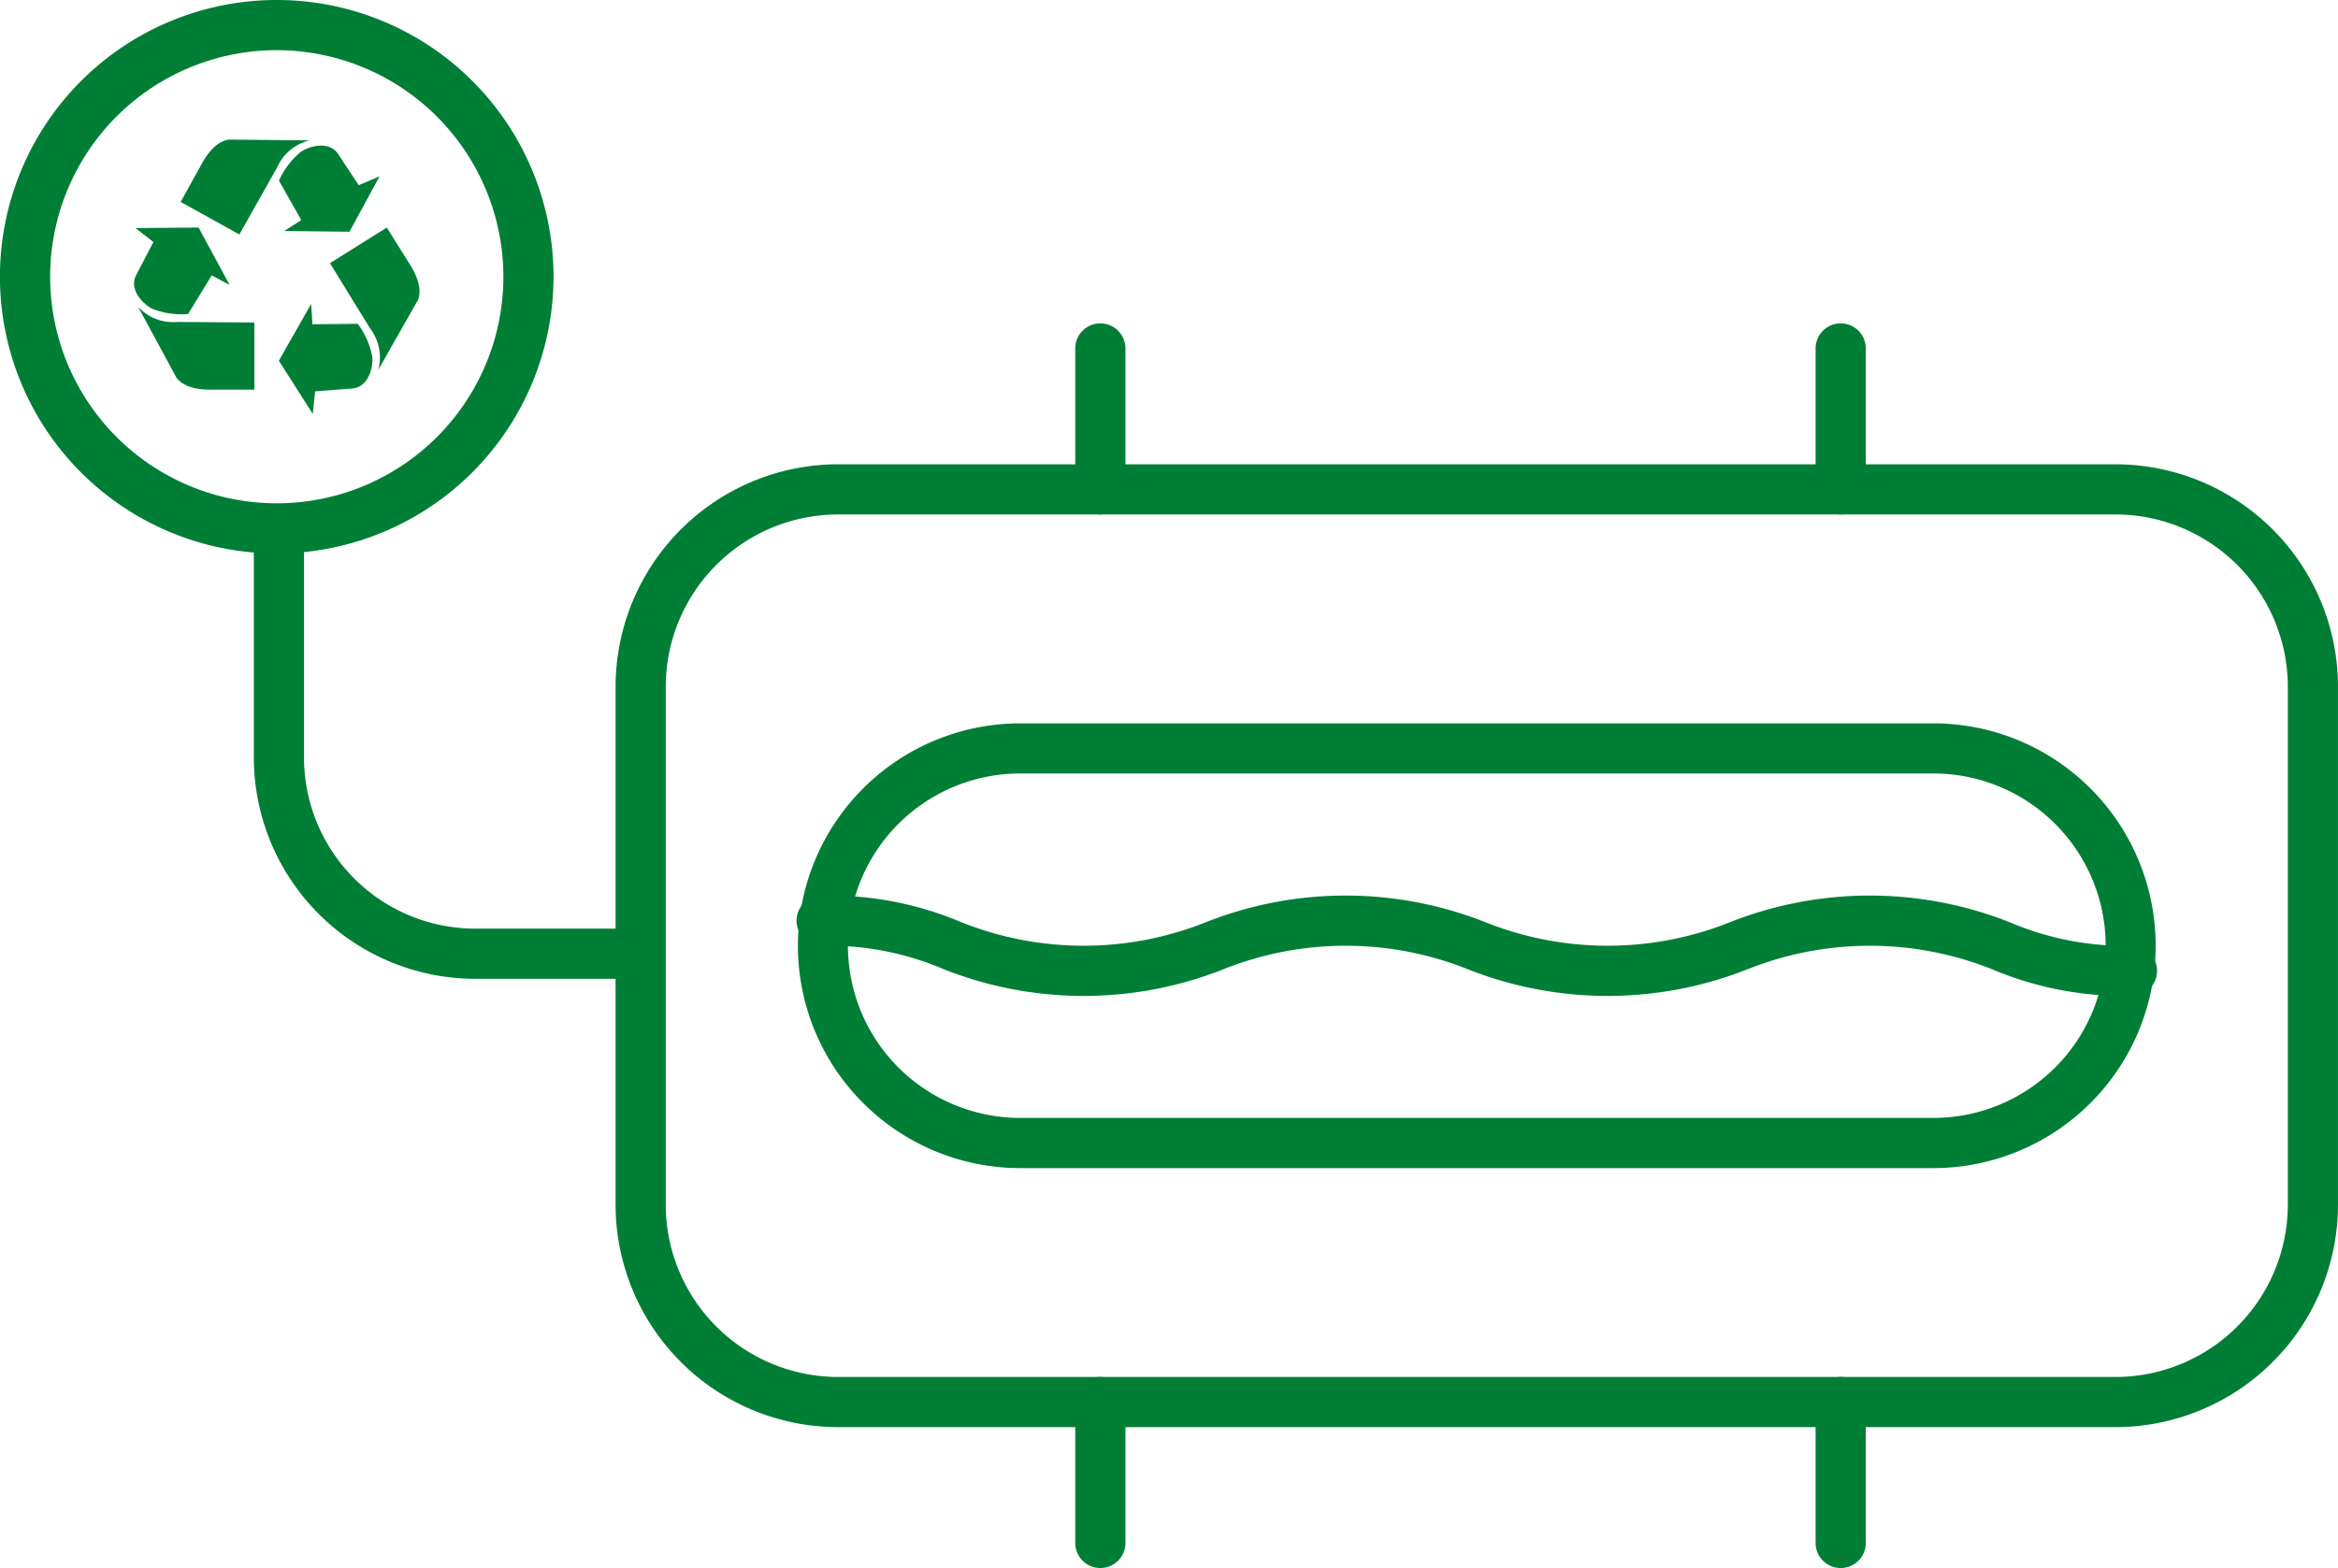 <svg xmlns="http://www.w3.org/2000/svg" width="271.281" height="181.978" viewBox="0 0 271.281 181.978">
  <g id="Group_122" data-name="Group 122" transform="translate(-1384.311 -2687.171)">
    <g id="Group_121" data-name="Group 121">
      <path id="Path_295" data-name="Path 295" d="M448.938,73.885H431.784A25.705,25.705,0,0,1,406.109,48.21V23.691a2.911,2.911,0,0,1,5.822,0V48.21a19.877,19.877,0,0,0,19.853,19.853h17.154a2.911,2.911,0,1,1,0,5.822" transform="translate(1007.655 2726.881)" fill="#007e36"/>
      <path id="Path_304" data-name="Path 304" d="M401.506,15.835l2.073,1.621-1.95,3.738c-.975,1.723.7,3.4,1.767,3.988a9.237,9.237,0,0,0,4.209.623l2.745-4.486,2.073,1.121-3.6-6.666Zm.306,9.152,4.451,8.226c.894,1.144,2.582,1.412,4.331,1.371h4.7v-7.79l-8.9-.064a5.517,5.517,0,0,1-4.573-1.744M429.82,9.83,427.4,10.857l-2.323-3.519c-1.036-1.688-3.318-1.036-4.346-.387a9.2,9.2,0,0,0-2.585,3.38l2.594,4.576-1.988,1.269,7.577.084ZM421.67,5.658l-9.353-.093c-1.435.23-2.489,1.575-3.3,3.123L406.742,12.8l6.812,3.776,4.369-7.758a5.535,5.535,0,0,1,3.746-3.155m.4,31.738.276-2.617,4.2-.326c1.979-.087,2.515-2.4,2.445-3.612a9.218,9.218,0,0,0-1.7-3.9l-5.26.049-.148-2.355-3.746,6.585Zm7.6-5.109,4.617-8.133c.495-1.365-.172-2.94-1.133-4.4l-2.489-3.985-6.6,4.131,4.666,7.583a5.535,5.535,0,0,1,.943,4.8" transform="translate(998.531 2697.806)" fill="#007e36"/>
      <path id="Path_305" data-name="Path 305" d="M428.1,64.233a32.117,32.117,0,1,1,32.117-32.117A32.153,32.153,0,0,1,428.1,64.233m0-58.411A26.295,26.295,0,1,0,454.4,32.117,26.323,26.323,0,0,0,428.1,5.822" transform="translate(988.32 2687.171)" fill="#007e36"/>
      <path id="Path_306" data-name="Path 306" d="M559.794,80.456H453.549a25.809,25.809,0,0,1,0-51.617H559.794a25.809,25.809,0,0,1,0,51.617m-106.244-45.8a19.987,19.987,0,0,0,0,39.973H559.794a19.987,19.987,0,0,0,0-39.973Z" transform="translate(1048.993 2742.281)" fill="#007e36"/>
      <path id="Path_307" data-name="Path 307" d="M594.571,130.254H446.339a25.837,25.837,0,0,1-25.811-25.808V44.32a25.837,25.837,0,0,1,25.811-25.809H594.571A25.839,25.839,0,0,1,620.382,44.32v60.126a25.839,25.839,0,0,1-25.811,25.808M446.339,24.333A20.01,20.01,0,0,0,426.35,44.32v60.126a20.01,20.01,0,0,0,19.99,19.987H594.571a20.011,20.011,0,0,0,19.989-19.987V44.32a20.011,20.011,0,0,0-19.989-19.987Z" transform="translate(1035.209 2722.544)" fill="#007e36"/>
      <path id="Path_308" data-name="Path 308" d="M471.272,77.071a2.91,2.91,0,0,1-2.911-2.911V57.809a2.911,2.911,0,1,1,5.822,0V74.16a2.91,2.91,0,0,1-2.911,2.911" transform="translate(1126.616 2792.078)" fill="#007e36"/>
      <path id="Path_309" data-name="Path 309" d="M441.762,77.071a2.91,2.91,0,0,1-2.911-2.911V57.809a2.911,2.911,0,1,1,5.822,0V74.16a2.91,2.91,0,0,1-2.911,2.911" transform="translate(1070.224 2792.078)" fill="#007e36"/>
      <path id="Path_310" data-name="Path 310" d="M471.272,35.067a2.91,2.91,0,0,1-2.911-2.911V15.8a2.911,2.911,0,1,1,5.822,0V32.156a2.91,2.91,0,0,1-2.911,2.911" transform="translate(1126.616 2711.811)" fill="#007e36"/>
      <path id="Path_311" data-name="Path 311" d="M441.762,35.067a2.91,2.91,0,0,1-2.911-2.911V15.8a2.911,2.911,0,1,1,5.822,0V32.156a2.91,2.91,0,0,1-2.911,2.911" transform="translate(1070.224 2711.811)" fill="#007e36"/>
      <path id="Path_323" data-name="Path 323" d="M582.692,47.349a39.31,39.31,0,0,1-16.249-3.1,38.28,38.28,0,0,0-28.338,0,44.079,44.079,0,0,1-32.492,0,38.235,38.235,0,0,0-28.321,0,44.057,44.057,0,0,1-32.483,0,33.894,33.894,0,0,0-14.156-2.719,2.911,2.911,0,0,1,0-5.822,39.279,39.279,0,0,1,16.237,3.1,38.235,38.235,0,0,0,28.321,0,44.056,44.056,0,0,1,32.483,0,38.257,38.257,0,0,0,28.329,0,44.1,44.1,0,0,1,32.5,0,33.925,33.925,0,0,0,14.168,2.719,2.911,2.911,0,0,1,0,5.822" transform="translate(1048.995 2755.401)" fill="#007e36"/>
    </g>
  </g>
</svg>
